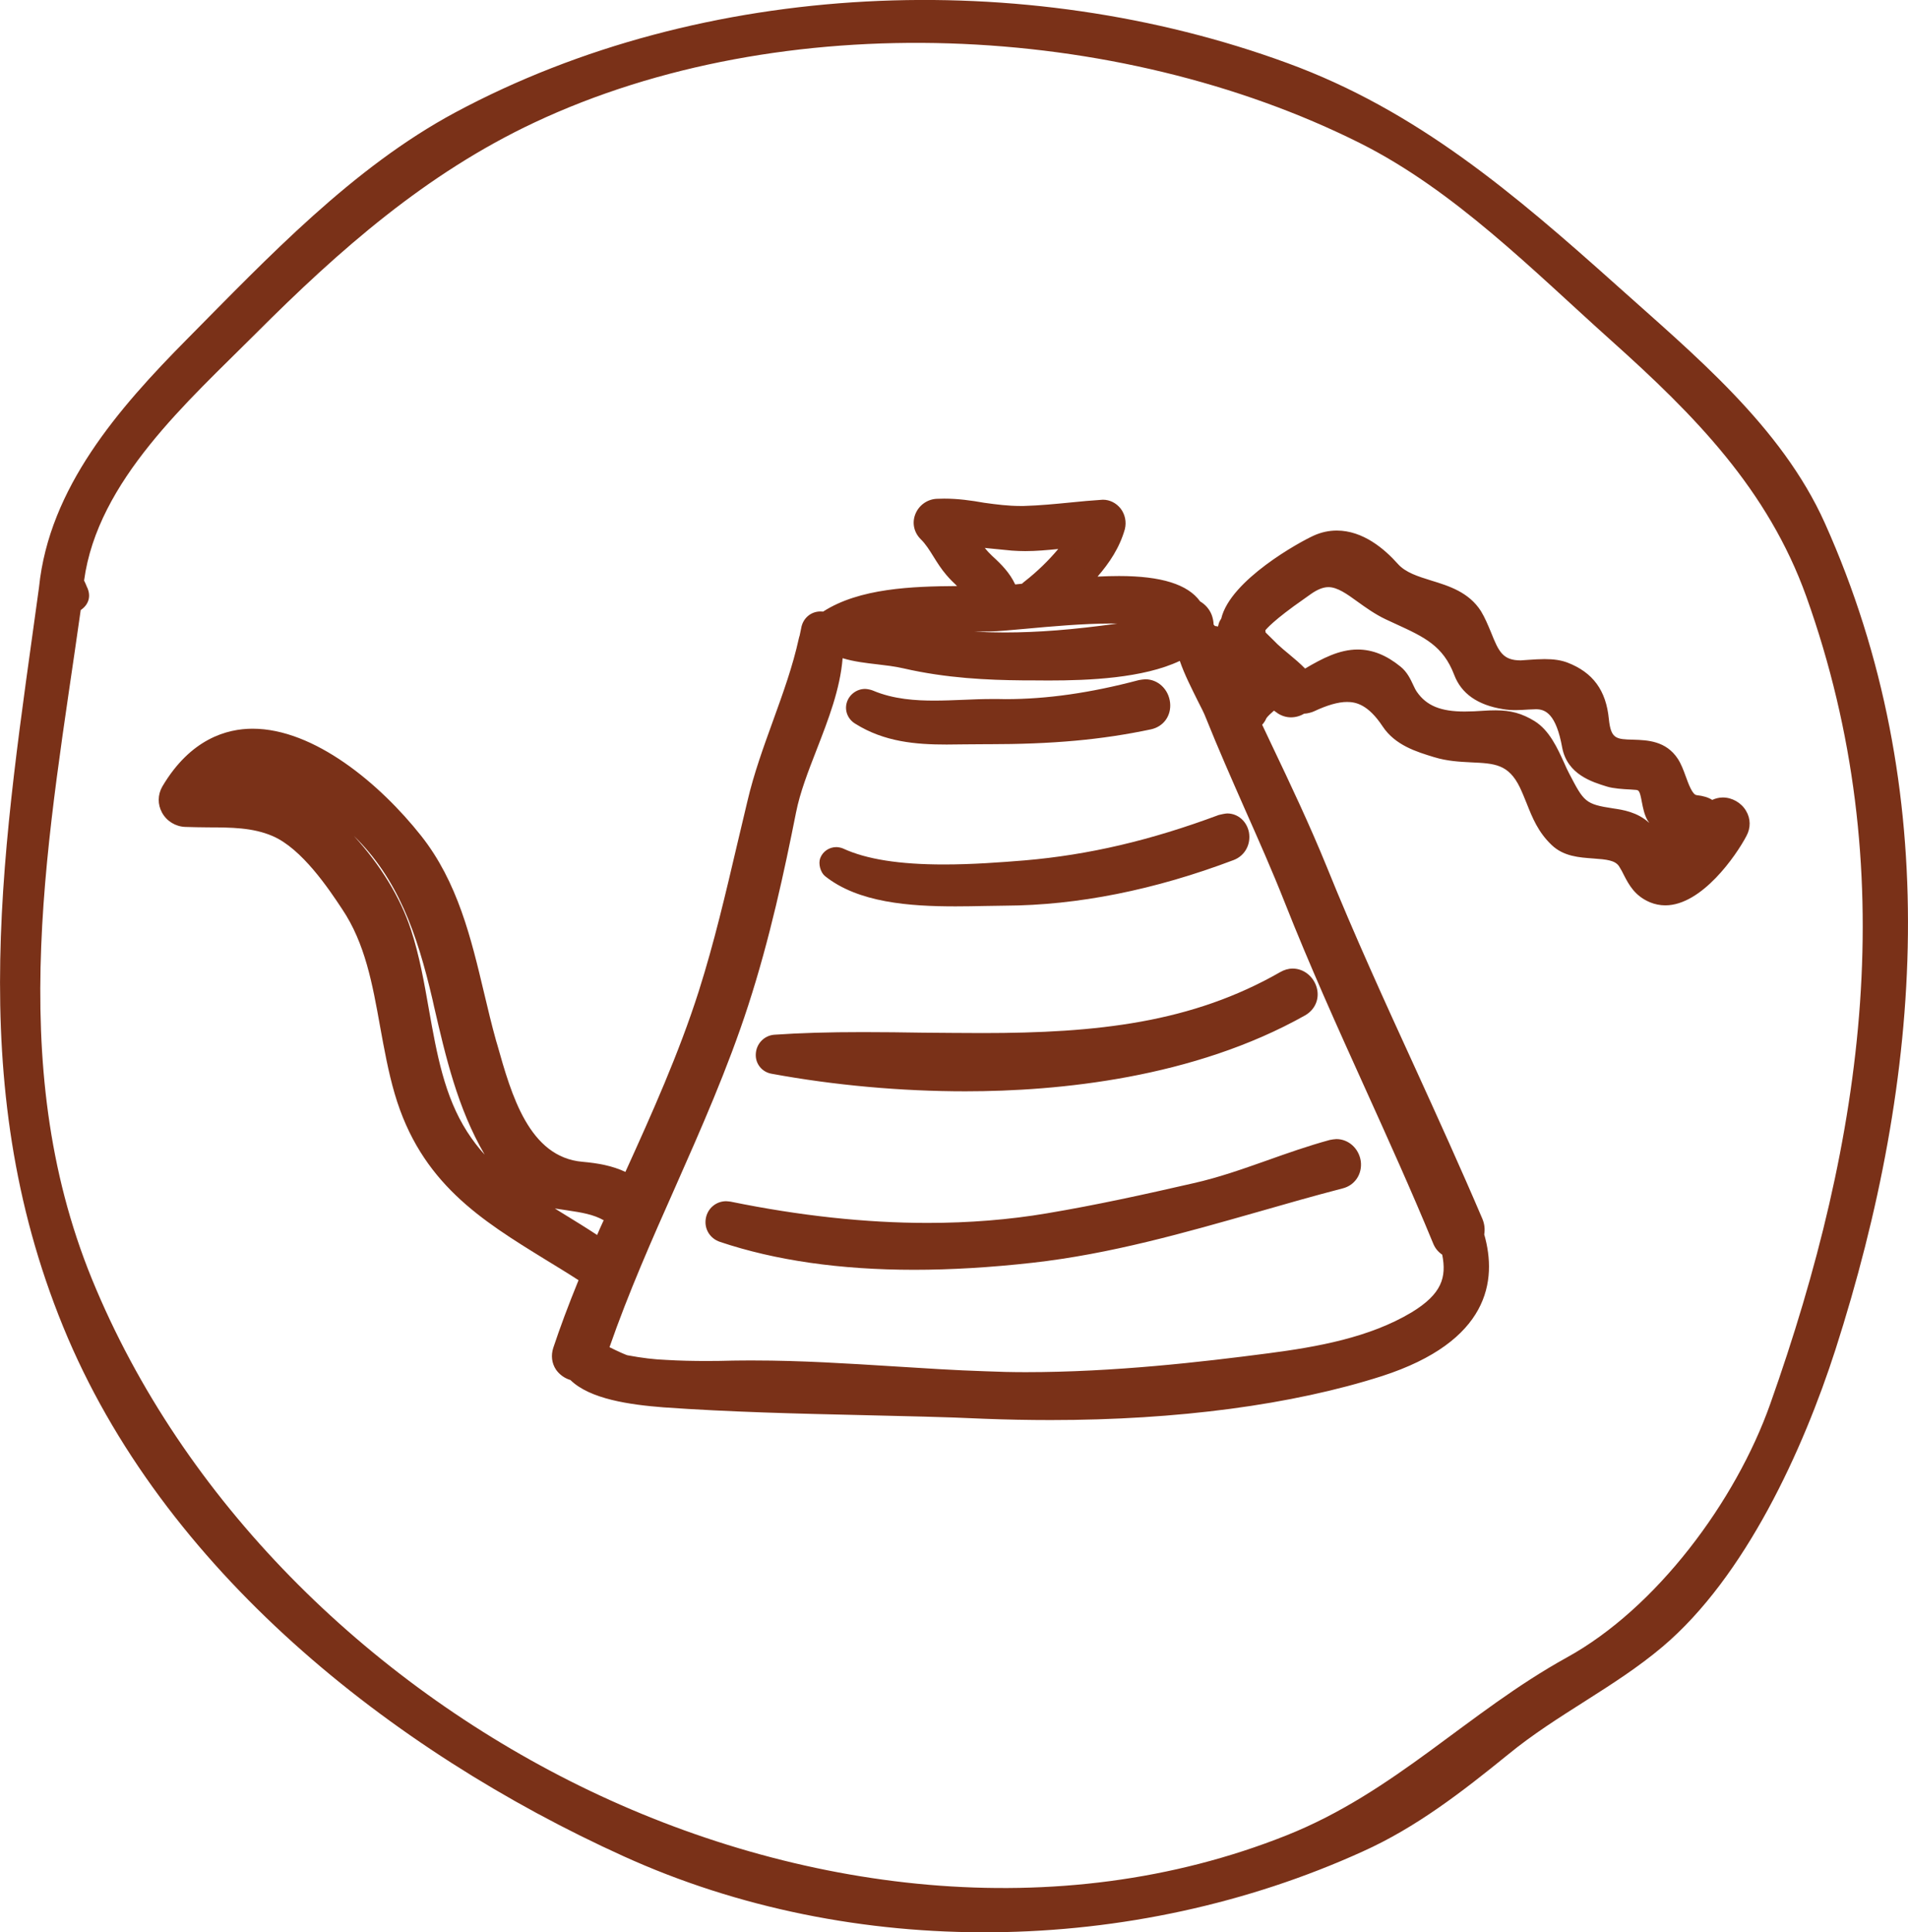 <?xml version="1.0" encoding="utf-8"?>
<!-- Generator: Adobe Illustrator 16.0.0, SVG Export Plug-In . SVG Version: 6.00 Build 0)  -->
<!DOCTYPE svg PUBLIC "-//W3C//DTD SVG 1.1//EN" "http://www.w3.org/Graphics/SVG/1.1/DTD/svg11.dtd">
<svg version="1.1" id="Vrstva_1" xmlns="http://www.w3.org/2000/svg" xmlns:xlink="http://www.w3.org/1999/xlink" x="0px" y="0px"
	 width="29.883px" height="30.257px" viewBox="0 0 29.883 30.257" enable-background="new 0 0 29.883 30.257" xml:space="preserve">
<path fill="#7A3118" d="M28.58,8.19c-0.682-1.519-2.059-2.644-3.266-3.727c-1.592-1.423-3.119-2.732-5.148-3.474
	c-4.125-1.513-9.14-1.318-13.036,0.772C5.523,2.624,4.202,4.026,2.93,5.31C1.857,6.394,0.77,7.636,0.611,9.197
	c-0.544,3.97-1.201,7.713,0.378,11.578c1.553,3.803,5.139,6.641,8.77,8.289c3.611,1.643,7.981,1.563,11.577-0.068
	c0.848-0.381,1.564-0.938,2.285-1.523c0.77-0.631,1.66-1.047,2.417-1.686c1.298-1.096,2.204-3.086,2.709-4.654
	C30.116,16.867,30.46,12.38,28.58,8.19z M27.725,21.986c-0.541,1.527-1.785,3.199-3.186,3.969c-1.563,0.865-2.682,2.104-4.389,2.785
	c-3.59,1.43-7.676,0.891-11.063-0.771c-3.339-1.64-6.225-4.466-7.646-7.937C0.045,16.617,0.774,13.04,1.264,9.553
	c0.113-0.075,0.177-0.209,0.093-0.372c-0.011-0.03-0.025-0.06-0.04-0.09c0.211-1.565,1.633-2.81,2.686-3.865
	c1.312-1.314,2.67-2.509,4.364-3.306C12.26,0.088,17.494,0.337,21.3,2.241c1.483,0.744,2.708,1.993,3.935,3.092
	c1.304,1.168,2.453,2.329,3.056,4.01C29.813,13.602,29.199,17.828,27.725,21.986z"/>
<g>
	<g>
		<g>
			<path fill="#7A3118" d="M16.451,22.124c-0.35,0-0.695-0.007-1.032-0.021c-0.631-0.025-1.267-0.039-1.902-0.054
				c-1.022-0.023-2.078-0.047-3.108-0.122c-0.359-0.028-1.169-0.091-1.451-0.454c-0.005,0.009-0.012,0.014-0.023,0.014
				c-0.035,0-0.098-0.043-0.138-0.102c-0.047-0.07-0.058-0.159-0.029-0.249C8.893,20.751,9.04,20.373,9.193,20
				c-0.2-0.131-0.398-0.253-0.592-0.371c-1.03-0.632-1.922-1.178-2.319-2.541c-0.098-0.333-0.16-0.683-0.223-1.032
				c-0.118-0.653-0.239-1.33-0.611-1.887c-0.211-0.316-0.648-0.974-1.141-1.183c-0.329-0.141-0.678-0.143-1.048-0.144
				c-0.119,0-0.238-0.002-0.357-0.006c-0.111-0.003-0.216-0.067-0.271-0.166c-0.053-0.095-0.052-0.208,0.002-0.302
				c0.335-0.564,0.777-0.851,1.319-0.851c0.926,0,1.926,0.845,2.553,1.636c0.561,0.704,0.767,1.575,0.967,2.419
				c0.061,0.255,0.12,0.508,0.189,0.753c0.248,0.879,0.536,1.896,1.449,1.975c0.281,0.025,0.509,0.069,0.733,0.198l0.037-0.082
				c0.418-0.922,0.851-1.876,1.164-2.861c0.244-0.768,0.429-1.555,0.606-2.315l0.158-0.67c0.102-0.43,0.252-0.846,0.397-1.246
				c0.153-0.422,0.311-0.857,0.408-1.303l0.026-0.11c0.028-0.158,0.107-0.226,0.207-0.226c0.01,0,0.033,0.005,0.057,0.014
				c0.584-0.405,1.498-0.409,2.235-0.412h0.118c-0.045-0.047-0.095-0.094-0.144-0.14c-0.073-0.068-0.147-0.137-0.212-0.214
				c-0.075-0.085-0.134-0.18-0.193-0.274c-0.066-0.106-0.129-0.207-0.216-0.293c-0.072-0.07-0.096-0.174-0.061-0.269
				c0.038-0.1,0.13-0.168,0.235-0.174l0.116-0.003c0.204,0,0.405,0.026,0.606,0.054C15.584,8,15.775,8.027,15.967,8.027
				c0.311-0.008,0.557-0.032,0.803-0.057c0.16-0.015,0.479-0.041,0.48-0.041c0.088,0,0.16,0.035,0.207,0.096
				c0.049,0.063,0.066,0.146,0.047,0.222c-0.102,0.363-0.34,0.642-0.584,0.904c0.199-0.017,0.4-0.027,0.6-0.027
				c0.672,0,1.07,0.136,1.217,0.413c0.002-0.006,0.008-0.009,0.014-0.009c0.029,0,0.088,0.062,0.117,0.136
				c0.021,0.052,0.027,0.107,0.02,0.158c0.029,0.024,0.059,0.052,0.086,0.084c0.041,0.001,0.137,0.042,0.158,0.069
				c0.068,0.088,0.053,0.224,0.041,0.278c0.025-0.025,0.053-0.051,0.076-0.074c-0.061-0.105-0.107-0.237-0.066-0.38
				c0.008-0.025,0.063-0.093,0.086-0.106c-0.008-0.485,1.139-1.119,1.35-1.211c0.102-0.046,0.205-0.068,0.313-0.068
				c0.369,0,0.678,0.264,0.875,0.484c0.139,0.16,0.348,0.224,0.572,0.293c0.27,0.083,0.549,0.169,0.717,0.435
				c0.063,0.097,0.107,0.208,0.152,0.32c0.125,0.311,0.217,0.501,0.545,0.501l0.156-0.008c0.076-0.005,0.158-0.011,0.238-0.011
				c0.133,0,0.234,0.016,0.316,0.047c0.363,0.138,0.541,0.383,0.582,0.795c0.041,0.409,0.219,0.413,0.49,0.421
				c0.201,0.006,0.451,0.014,0.605,0.247c0.047,0.073,0.078,0.162,0.113,0.258c0.074,0.203,0.137,0.347,0.256,0.362
				c0.129,0.018,0.189,0.039,0.258,0.099c0.049-0.041,0.109-0.061,0.17-0.061c0.107,0,0.213,0.061,0.268,0.154
				c0.055,0.089,0.055,0.196,0.002,0.29c-0.139,0.266-0.656,1.026-1.17,1.026l0,0c-0.068,0-0.133-0.013-0.195-0.038
				c-0.205-0.086-0.279-0.229-0.35-0.367c-0.027-0.05-0.055-0.104-0.092-0.157c-0.096-0.144-0.279-0.156-0.488-0.171
				c-0.207-0.015-0.424-0.03-0.58-0.182c-0.195-0.187-0.277-0.394-0.365-0.612c-0.033-0.084-0.07-0.17-0.111-0.258
				c-0.205-0.425-0.49-0.437-0.852-0.454c-0.18-0.008-0.363-0.017-0.553-0.076c-0.26-0.079-0.576-0.176-0.752-0.44
				c-0.199-0.298-0.396-0.43-0.648-0.43c-0.156,0-0.338,0.051-0.57,0.16c-0.01,0-0.055-0.001-0.102-0.004
				c-0.057,0.053-0.133,0.085-0.207,0.085c-0.02,0-0.123-0.028-0.141-0.04c-0.047-0.029-0.088-0.065-0.123-0.101l-0.02,0.017
				c-0.107,0.095-0.182,0.158-0.201,0.203c-0.023,0.053-0.061,0.092-0.104,0.114l0.188,0.399c0.299,0.626,0.596,1.25,0.857,1.895
				c0.434,1.073,0.92,2.141,1.391,3.173c0.354,0.779,0.711,1.56,1.049,2.351c0.033,0.079,0.035,0.163,0.008,0.242
				c0.313,0.922-0.195,1.644-1.51,2.069C20.213,21.887,18.432,22.124,16.451,22.124z M11.802,21.411
				c0.726,0,1.454,0.047,2.181,0.092c0.481,0.03,0.964,0.063,1.444,0.08c0.211,0.006,0.422,0.011,0.633,0.011
				c1.393,0,2.77-0.159,3.811-0.297c0.791-0.101,1.613-0.249,2.287-0.655c0.557-0.335,0.623-0.648,0.523-1.067
				c-0.063-0.03-0.109-0.082-0.141-0.154c-0.336-0.818-0.699-1.625-1.063-2.428c-0.426-0.941-0.867-1.919-1.256-2.904
				c-0.197-0.493-0.412-0.979-0.625-1.465c-0.209-0.474-0.418-0.947-0.609-1.428c-0.031-0.072-0.078-0.167-0.133-0.273
				c-0.111-0.223-0.248-0.488-0.313-0.734c-0.545,0.318-1.459,0.357-2.119,0.357l-0.316-0.003c-0.631-0.007-1.269-0.033-1.936-0.187
				c-0.143-0.031-0.283-0.048-0.42-0.063c-0.218-0.025-0.441-0.053-0.659-0.139c-0.007,0.517-0.208,1.035-0.403,1.536
				c-0.137,0.352-0.267,0.684-0.332,1.012c-0.179,0.906-0.408,1.974-0.745,3.011c-0.317,0.979-0.736,1.923-1.142,2.838
				c-0.373,0.841-0.758,1.708-1.061,2.598c0.19,0.099,0.35,0.17,0.391,0.177c0.205,0.038,0.411,0.066,0.619,0.076
				c0.215,0.012,0.43,0.016,0.643,0.016L11.802,21.411z M3.579,12.22c0.468,0.015,0.914,0.089,1.299,0.396
				c0.692,0.553,1.223,1.273,1.454,1.977c0.13,0.397,0.205,0.824,0.278,1.236c0.119,0.675,0.243,1.375,0.611,1.951
				c0.39,0.609,0.964,0.964,1.572,1.336c0.203,0.127,0.408,0.253,0.607,0.39c0.063-0.146,0.126-0.293,0.191-0.435
				c-0.232-0.156-0.453-0.188-0.685-0.222c-0.341-0.049-0.726-0.108-1.012-0.503c-0.572-0.79-0.775-1.676-0.99-2.614
				c-0.278-1.197-0.596-2.067-1.322-2.757c-0.612-0.583-1.141-0.88-1.568-0.88C3.853,12.093,3.709,12.134,3.579,12.22z
				 M23.426,11.235c0.215,0,0.375,0.044,0.549,0.151c0.207,0.128,0.322,0.383,0.424,0.607l0.08,0.17
				c0.246,0.472,0.295,0.534,0.779,0.605c0.199,0.028,0.426,0.077,0.572,0.285c0.105,0.152,0.215,0.229,0.32,0.229
				s0.211-0.072,0.295-0.155c-0.047-0.041-0.109-0.063-0.182-0.085c-0.121-0.041-0.271-0.092-0.363-0.253
				c-0.043-0.075-0.061-0.164-0.076-0.25c-0.039-0.198-0.066-0.274-0.211-0.284c-0.184-0.011-0.326-0.019-0.416-0.047
				c-0.219-0.067-0.551-0.169-0.619-0.518c-0.086-0.476-0.248-0.697-0.514-0.697c0,0-0.266,0.015-0.33,0.015
				c-0.063,0-0.121-0.003-0.176-0.014c-0.355-0.056-0.584-0.214-0.682-0.47c-0.191-0.496-0.518-0.646-0.969-0.854l-0.162-0.074
				c-0.154-0.072-0.291-0.17-0.418-0.263C21.141,9.2,20.98,9.083,20.805,9.083c-0.111,0-0.229,0.046-0.355,0.142
				c-0.691,0.479-0.746,0.62-0.74,0.662c0.002,0.01-0.004,0.03-0.008,0.054c0.055,0.057,0.111,0.111,0.166,0.164
				c0.123,0.121,0.188,0.174,0.252,0.228c0.105,0.087,0.213,0.176,0.299,0.278c0.344-0.199,0.582-0.327,0.848-0.327
				c0.205,0,0.402,0.08,0.604,0.242c0.082,0.067,0.127,0.164,0.166,0.251c0.02,0.044,0.039,0.088,0.064,0.123
				c0.176,0.249,0.426,0.354,0.838,0.354c0.104,0,0.203-0.006,0.301-0.012C23.309,11.237,23.369,11.235,23.426,11.235z
				 M14.071,9.878c0.549,0.089,1.078,0.133,1.615,0.136h0.002c0.59,0,1.156-0.046,1.879-0.148c0.24-0.029,0.426-0.051,0.576-0.11
				c-0.105-0.054-0.313-0.102-0.748-0.102c-0.439,0-0.949,0.048-1.342,0.083c-0.24,0.023-0.436,0.041-0.543,0.042
				C14.957,9.782,14.494,9.814,14.071,9.878z M15.198,8.448c0.08,0.124,0.16,0.239,0.265,0.335c0.164,0.151,0.289,0.278,0.367,0.486
				c0.084-0.008,0.162-0.017,0.244-0.026c0.02-0.025,0.039-0.049,0.049-0.056c0.27-0.212,0.52-0.475,0.693-0.728
				c-0.057,0.005-0.113,0.012-0.17,0.019c-0.195,0.021-0.389,0.043-0.586,0.043c-0.066,0-0.135-0.003-0.205-0.009
				C15.855,8.512,15.312,8.458,15.198,8.448z"/>
			<path fill="#7A3118" d="M14.789,8.029c0.396,0,0.786,0.106,1.182,0.106c0.021,0,0.043,0,0.064-0.001
				c0.41-0.013,0.814-0.07,1.221-0.099c0.004,0,0.006,0,0.01,0c0.09,0,0.154,0.097,0.133,0.182
				c-0.117,0.432-0.459,0.746-0.758,1.069c0.281-0.03,0.59-0.056,0.881-0.056c0.516,0,0.977,0.08,1.121,0.354
				c0.002,0,0.002,0,0.002,0c0.102,0.028,0.18,0.164,0.113,0.278c0.066,0.038,0.137,0.103,0.195,0.192c0-0.008,0-0.014,0-0.026
				c0-0.01,0.016-0.017,0.027-0.018c0.002,0,0.004,0,0.004,0c0.1,0,0.1,0.14,0.08,0.227c0.031,0.06,0.061,0.121,0.088,0.185
				c0.08-0.073,0.158-0.158,0.244-0.228c-0.082-0.114-0.145-0.243-0.107-0.368c0.006-0.018,0.021-0.033,0.039-0.044
				c0.035-0.467,1.031-1.07,1.334-1.204c0.092-0.041,0.182-0.059,0.271-0.059c0.305,0,0.584,0.217,0.789,0.447
				c0.34,0.386,1.004,0.275,1.281,0.713c0.213,0.337,0.217,0.871,0.789,0.871c0.01,0,0.02,0,0.027,0
				c0.105-0.003,0.238-0.018,0.365-0.018c0.102,0,0.199,0.009,0.279,0.04c0.332,0.128,0.477,0.345,0.512,0.703
				c0.086,0.864,0.818,0.271,1.113,0.717c0.129,0.2,0.164,0.631,0.447,0.669c0.146,0.02,0.172,0.039,0.271,0.141
				c0.002,0.002,0.006,0.007,0.008,0.011c0.006-0.007,0.01-0.012,0.014-0.02c0.037-0.065,0.094-0.091,0.15-0.091
				c0.127,0,0.254,0.134,0.174,0.281c-0.154,0.291-0.637,0.969-1.074,0.969c-0.053,0-0.104-0.01-0.154-0.03
				c-0.234-0.099-0.258-0.287-0.391-0.484c-0.236-0.35-0.807-0.103-1.086-0.369c-0.25-0.24-0.303-0.528-0.453-0.84
				c-0.342-0.707-0.918-0.414-1.471-0.586c-0.25-0.076-0.537-0.162-0.693-0.396c-0.225-0.34-0.463-0.479-0.738-0.479
				c-0.186,0-0.389,0.063-0.617,0.172c-0.016,0.009-0.031,0.012-0.047,0.012c-0.021,0-0.045-0.009-0.063-0.021
				c-0.035,0.046-0.094,0.079-0.154,0.079c-0.027,0-0.057-0.008-0.082-0.023c-0.064-0.042-0.119-0.099-0.172-0.158
				c-0.033,0.026-0.068,0.057-0.102,0.085c-0.078,0.071-0.191,0.157-0.229,0.241c-0.021,0.051-0.059,0.07-0.098,0.07
				c-0.025,0-0.055-0.009-0.078-0.027c0.016,0.043,0.033,0.082,0.051,0.115c0.365,0.776,0.744,1.539,1.066,2.336
				c0.756,1.871,1.646,3.666,2.439,5.522c0.025,0.06,0.023,0.113,0.006,0.161c0.326,1.038-0.336,1.646-1.441,2.003
				c-1.57,0.505-3.414,0.681-5.123,0.681c-0.348,0-0.691-0.009-1.026-0.022c-1.662-0.07-3.35-0.056-5.007-0.175
				c-0.302-0.024-1.117-0.082-1.373-0.411c-0.113-0.009-0.217-0.098-0.172-0.237c0.136-0.41,0.293-0.813,0.458-1.211
				C8.064,19.118,6.86,18.667,6.39,17.06c-0.287-0.976-0.267-2.08-0.85-2.95c-0.283-0.426-0.696-1.013-1.188-1.222
				c-0.461-0.198-0.957-0.138-1.444-0.16c-0.15-0.004-0.257-0.166-0.178-0.302c0.34-0.574,0.77-0.797,1.224-0.797
				c0.897,0,1.891,0.867,2.467,1.593c0.711,0.896,0.839,2.072,1.137,3.134c0.233,0.825,0.531,1.966,1.545,2.054
				c0.314,0.027,0.552,0.079,0.792,0.251c0.455-1.006,0.919-2.009,1.258-3.072c0.316-0.992,0.525-1.987,0.767-2.993
				c0.208-0.877,0.615-1.675,0.807-2.551c-0.002-0.017,0-0.035,0.013-0.05c0.008-0.04,0.02-0.08,0.026-0.123
				c0.01-0.055,0.047-0.078,0.087-0.078c0.026,0,0.054,0.01,0.075,0.026c0.636-0.482,1.743-0.413,2.557-0.428
				c-0.127-0.212-0.335-0.346-0.494-0.532c-0.161-0.184-0.239-0.403-0.416-0.575c-0.097-0.095-0.021-0.248,0.104-0.254
				C14.714,8.029,14.752,8.029,14.789,8.029 M15.75,9.385c0.018-0.002,0.033-0.002,0.051-0.004C15.883,9.375,16,9.363,16.135,9.345
				c0.01-0.025,0.023-0.048,0.053-0.068c0.303-0.236,0.641-0.587,0.838-0.945C16.703,8.35,16.383,8.41,16.061,8.41
				c-0.064,0-0.129-0.002-0.193-0.008c-0.297-0.025-0.588-0.066-0.882-0.077c0.127,0.187,0.235,0.386,0.404,0.539
				c0.169,0.157,0.292,0.282,0.359,0.505C15.75,9.375,15.748,9.38,15.75,9.385 M20.387,10.758c0.324-0.188,0.596-0.364,0.881-0.364
				c0.168,0,0.342,0.062,0.531,0.217c0.105,0.084,0.139,0.247,0.213,0.353c0.234,0.331,0.582,0.399,0.928,0.399
				c0.105,0,0.207-0.005,0.309-0.013c0.064-0.003,0.121-0.007,0.178-0.007c0.176,0,0.316,0.029,0.49,0.137
				c0.232,0.143,0.348,0.51,0.465,0.735c0.252,0.483,0.324,0.583,0.859,0.664c0.191,0.027,0.381,0.069,0.5,0.239
				c0.137,0.196,0.275,0.276,0.41,0.276c0.162,0,0.318-0.112,0.459-0.279c-0.023-0.009-0.049-0.026-0.068-0.047
				c-0.146-0.158-0.42-0.109-0.545-0.332c-0.109-0.188-0.021-0.564-0.375-0.588c-0.107-0.008-0.297-0.013-0.391-0.043
				c-0.229-0.069-0.49-0.158-0.545-0.434c-0.064-0.357-0.203-0.786-0.621-0.786c-0.004,0-0.01,0-0.014,0
				c-0.1,0.002-0.209,0.013-0.316,0.013c-0.055,0-0.109-0.002-0.158-0.011c-0.248-0.04-0.498-0.141-0.596-0.399
				c-0.23-0.601-0.662-0.741-1.186-0.989c-0.387-0.183-0.646-0.525-0.988-0.525c-0.125,0-0.264,0.046-0.422,0.163
				c-0.143,0.104-0.811,0.53-0.783,0.764c0.004,0.029-0.004,0.053-0.018,0.073c0.088,0.097,0.186,0.187,0.275,0.276
				c0.16,0.158,0.391,0.303,0.518,0.487C20.383,10.747,20.385,10.752,20.387,10.758 M13.451,9.957c0.073,0,0.147-0.002,0.223-0.002
				c0.1,0,0.201,0.003,0.306,0.021c0.567,0.096,1.133,0.146,1.707,0.149c0.016,0,0.031,0,0.049,0c0.625,0,1.221-0.061,1.848-0.148
				c0.254-0.034,0.529-0.049,0.748-0.196c-0.004-0.005-0.008-0.008-0.01-0.013c-0.08-0.171-0.463-0.224-0.924-0.224
				c-0.709,0-1.604,0.122-1.887,0.124c-0.807,0.005-1.523,0.066-2.265,0.279C13.314,9.955,13.382,9.957,13.451,9.957 M16.424,10.436
				c-0.156,0-0.295-0.002-0.408-0.003c-0.623-0.007-1.214-0.043-1.819-0.183c-0.41-0.092-0.8-0.058-1.161-0.242
				c-0.019,0.007-0.038,0.013-0.055,0.02c0.048,0.885-0.559,1.794-0.731,2.654c-0.201,1.014-0.423,2.013-0.742,2.998
				c-0.617,1.906-1.601,3.631-2.231,5.523c0.188,0.102,0.431,0.218,0.504,0.232c0.212,0.039,0.422,0.066,0.637,0.077
				c0.216,0.011,0.432,0.016,0.647,0.016c0.139,0,0.276-0.003,0.414-0.005c0.108-0.002,0.215-0.004,0.322-0.004
				c1.206,0,2.421,0.129,3.622,0.172c0.21,0.006,0.425,0.011,0.636,0.011c1.275,0,2.566-0.131,3.826-0.297
				c0.795-0.102,1.631-0.252,2.33-0.67c0.602-0.363,0.691-0.737,0.557-1.248c-0.055-0.01-0.102-0.041-0.129-0.111
				c-0.736-1.794-1.607-3.523-2.318-5.328c-0.389-0.977-0.846-1.921-1.234-2.894c-0.105-0.257-0.428-0.773-0.471-1.149
				C18.129,10.392,17.123,10.436,16.424,10.436 M19.396,11.044c0.002-0.007,0.002-0.015,0.004-0.023
				c0.049-0.116,0.172-0.22,0.266-0.306c0.033-0.03,0.066-0.066,0.104-0.096c-0.068-0.069-0.135-0.138-0.197-0.209
				c-0.002-0.003-0.004-0.005-0.008-0.009c-0.113,0.08-0.205,0.184-0.311,0.27C19.309,10.803,19.354,10.932,19.396,11.044
				 M9.45,19.672c0.09-0.212,0.184-0.428,0.277-0.641c-0.013-0.006-0.025-0.015-0.037-0.024c-0.522-0.433-1.243-0.086-1.706-0.727
				c-0.58-0.802-0.777-1.729-0.996-2.679c-0.238-1.023-0.552-1.968-1.329-2.708c-0.461-0.438-1.078-0.909-1.645-0.909
				c-0.259,0-0.507,0.098-0.724,0.342c0.537,0,1.072,0.021,1.519,0.377c0.608,0.484,1.173,1.175,1.418,1.925
				c0.341,1.043,0.295,2.264,0.902,3.211C7.691,18.72,8.629,19.085,9.45,19.672 M14.789,7.808c-0.041,0-0.081,0.001-0.122,0.003
				c-0.149,0.009-0.279,0.104-0.333,0.245c-0.052,0.137-0.018,0.284,0.086,0.387c0.077,0.075,0.137,0.171,0.199,0.271
				s0.125,0.199,0.205,0.292c0.051,0.06,0.107,0.116,0.166,0.171c-0.704,0.005-1.528,0.033-2.098,0.4
				c-0.014-0.001-0.026-0.002-0.041-0.002c-0.154,0-0.278,0.109-0.303,0.263l-0.024,0.115c-0.005,0.015-0.01,0.03-0.013,0.046l0,0
				c-0.096,0.438-0.246,0.85-0.404,1.288c-0.146,0.404-0.299,0.822-0.401,1.259l-0.159,0.67c-0.178,0.759-0.361,1.545-0.604,2.309
				c-0.31,0.971-0.734,1.915-1.148,2.826c-0.208-0.097-0.425-0.136-0.671-0.158c-0.838-0.072-1.114-1.047-1.336-1.835l-0.018-0.06
				c-0.069-0.246-0.128-0.496-0.188-0.748c-0.203-0.855-0.413-1.738-0.987-2.463c-0.642-0.811-1.673-1.676-2.639-1.676
				c-0.4,0-0.971,0.157-1.413,0.904c-0.075,0.13-0.076,0.282-0.005,0.411c0.074,0.134,0.213,0.218,0.364,0.223
				c0.118,0.005,0.238,0.005,0.36,0.007c0.358,0.001,0.695,0.002,1.005,0.135c0.461,0.196,0.887,0.835,1.091,1.144
				c0.361,0.537,0.475,1.172,0.596,1.845c0.063,0.344,0.127,0.703,0.227,1.045c0.409,1.4,1.359,1.982,2.366,2.602
				c0.168,0.103,0.34,0.207,0.514,0.32c-0.165,0.405-0.288,0.736-0.395,1.057c-0.04,0.122-0.024,0.245,0.043,0.345
				c0.053,0.075,0.133,0.134,0.225,0.161c0.306,0.3,0.933,0.387,1.457,0.428c1.047,0.074,2.104,0.099,3.128,0.122
				c0.636,0.016,1.27,0.027,1.901,0.057c0.339,0.013,0.683,0.02,1.035,0.02c1.99,0,3.785-0.239,5.191-0.689
				c1.676-0.543,1.807-1.493,1.6-2.218c0.014-0.082,0.004-0.165-0.029-0.244c-0.338-0.793-0.693-1.572-1.049-2.354
				c-0.471-1.029-0.959-2.095-1.391-3.165c-0.264-0.648-0.566-1.286-0.859-1.901l-0.15-0.317c0.027-0.029,0.049-0.063,0.066-0.102
				c0.016-0.027,0.08-0.086,0.119-0.119c0.021,0.016,0.041,0.03,0.063,0.045c0.064,0.04,0.133,0.06,0.203,0.06
				c0.074,0,0.146-0.021,0.207-0.058c0.004,0,0.006,0,0.008,0c0.037,0,0.117-0.021,0.148-0.037c0.207-0.097,0.377-0.146,0.516-0.146
				c0.141,0,0.332,0.043,0.557,0.383c0.197,0.297,0.533,0.398,0.805,0.481c0.207,0.064,0.408,0.073,0.584,0.082
				c0.363,0.017,0.582,0.026,0.76,0.392c0.041,0.086,0.074,0.17,0.107,0.251c0.088,0.221,0.178,0.449,0.391,0.651
				c0.188,0.18,0.432,0.195,0.65,0.211c0.209,0.015,0.344,0.028,0.406,0.123c0.031,0.05,0.059,0.1,0.08,0.146
				c0.074,0.141,0.166,0.318,0.406,0.418c0.076,0.031,0.156,0.047,0.238,0.047c0.572,0,1.111-0.782,1.27-1.085
				c0.07-0.128,0.068-0.274-0.006-0.396c-0.074-0.126-0.217-0.208-0.363-0.208c-0.059,0-0.113,0.014-0.166,0.038
				c-0.064-0.04-0.135-0.062-0.246-0.075c-0.064-0.008-0.125-0.172-0.168-0.291c-0.035-0.097-0.072-0.196-0.125-0.278
				c-0.186-0.283-0.48-0.292-0.695-0.299c-0.271-0.007-0.352-0.01-0.385-0.322c-0.043-0.451-0.25-0.732-0.65-0.886
				c-0.098-0.037-0.211-0.054-0.357-0.054c-0.082,0-0.166,0.006-0.244,0.011l-0.129,0.009l0,0c-0.279,0-0.344-0.134-0.463-0.433
				c-0.049-0.118-0.098-0.236-0.16-0.338c-0.191-0.299-0.504-0.395-0.781-0.48c-0.205-0.064-0.4-0.124-0.52-0.259
				c-0.213-0.239-0.549-0.523-0.957-0.523c-0.123,0-0.244,0.026-0.359,0.078c-0.219,0.098-1.309,0.697-1.451,1.301
				c-0.016,0.023-0.029,0.047-0.037,0.073c-0.006,0.018-0.01,0.035-0.014,0.051c-0.016-0.004-0.029-0.007-0.047-0.008
				c-0.006-0.008-0.016-0.015-0.021-0.022c-0.002-0.052-0.012-0.104-0.031-0.154c-0.035-0.089-0.1-0.162-0.18-0.209
				c-0.193-0.268-0.609-0.398-1.271-0.398c-0.104,0-0.215,0.003-0.336,0.009c0.186-0.215,0.346-0.453,0.428-0.744
				c0.027-0.111,0.004-0.229-0.066-0.321c-0.07-0.088-0.17-0.139-0.279-0.139c-0.186,0.012-0.344,0.027-0.502,0.043
				c-0.246,0.024-0.49,0.048-0.736,0.055h-0.059c-0.184,0-0.367-0.023-0.561-0.05C15.208,7.836,15,7.808,14.789,7.808L14.789,7.808z
				 M15.9,9.152c-0.086-0.183-0.211-0.31-0.363-0.449c-0.039-0.037-0.078-0.078-0.113-0.123c0.035,0.003,0.07,0.007,0.107,0.011
				c0.105,0.011,0.209,0.021,0.316,0.031c0.07,0.005,0.141,0.008,0.211,0.008c0.172,0,0.344-0.016,0.516-0.033
				c-0.15,0.179-0.33,0.355-0.525,0.507c-0.014,0.011-0.029,0.023-0.043,0.037C15.971,9.145,15.936,9.149,15.9,9.152L15.9,9.152z
				 M19.822,9.904C19.82,9.891,19.82,9.88,19.818,9.869c0.016-0.016,0.117-0.151,0.615-0.497l0.08-0.057
				c0.111-0.081,0.207-0.121,0.293-0.121c0.139,0,0.289,0.106,0.459,0.23c0.127,0.091,0.27,0.194,0.436,0.273l0.162,0.075
				c0.445,0.204,0.738,0.34,0.912,0.794c0.111,0.295,0.367,0.475,0.768,0.539c0.059,0.01,0.125,0.015,0.191,0.015
				c0.068,0,0.135-0.005,0.201-0.009l0.119-0.005h0.002c0.146,0,0.316,0.069,0.412,0.606c0.082,0.416,0.467,0.533,0.697,0.604
				c0.102,0.032,0.252,0.041,0.375,0.047l0.066,0.005c0.061,0.003,0.074,0.004,0.109,0.193c0.018,0.092,0.037,0.192,0.088,0.284
				c0.01,0.015,0.02,0.027,0.027,0.041c-0.186-0.172-0.422-0.206-0.559-0.226c-0.445-0.067-0.463-0.103-0.695-0.548
				c-0.025-0.049-0.053-0.105-0.078-0.165c-0.104-0.228-0.23-0.511-0.465-0.656c-0.195-0.119-0.371-0.168-0.607-0.168
				c-0.061,0-0.123,0.002-0.193,0.007c-0.098,0.007-0.195,0.012-0.295,0.012c-0.373,0-0.596-0.091-0.746-0.307
				c-0.023-0.032-0.039-0.069-0.057-0.106c-0.043-0.092-0.096-0.207-0.201-0.291c-0.219-0.178-0.438-0.267-0.67-0.267
				c-0.289,0-0.553,0.139-0.824,0.298c-0.078-0.08-0.164-0.153-0.25-0.224c-0.063-0.052-0.125-0.103-0.18-0.155l-0.066-0.066
				C19.904,9.986,19.863,9.946,19.822,9.904L19.822,9.904z M15.258,9.891c0.081-0.001,0.165-0.002,0.251-0.003
				c0.111-0.001,0.311-0.02,0.557-0.042c0.379-0.035,0.898-0.082,1.33-0.082c0.035,0,0.068,0,0.104,0.001
				c-0.697,0.096-1.242,0.139-1.766,0.139C15.572,9.904,15.415,9.899,15.258,9.891L15.258,9.891z M9.546,21.096
				c0.297-0.854,0.666-1.688,1.026-2.498c0.406-0.918,0.826-1.865,1.146-2.852c0.339-1.042,0.568-2.111,0.749-3.021
				c0.063-0.319,0.191-0.646,0.326-0.993c0.18-0.464,0.365-0.939,0.404-1.425c0.183,0.055,0.364,0.075,0.543,0.096
				c0.134,0.016,0.271,0.031,0.41,0.063c0.674,0.155,1.32,0.183,1.865,0.188h0.092l0.318,0.002c0.627,0,1.479-0.035,2.053-0.307
				c0.074,0.216,0.188,0.436,0.281,0.625c0.053,0.104,0.1,0.194,0.127,0.266c0.193,0.481,0.402,0.955,0.611,1.43
				c0.215,0.485,0.43,0.969,0.625,1.463c0.389,0.985,0.83,1.963,1.258,2.908c0.357,0.79,0.727,1.606,1.063,2.423
				c0.031,0.08,0.08,0.14,0.145,0.183c0.07,0.354-0.004,0.615-0.482,0.905c-0.656,0.392-1.467,0.539-2.244,0.64
				c-1.041,0.136-2.412,0.295-3.799,0.295c-0.209,0-0.42-0.005-0.628-0.014c-0.479-0.015-0.959-0.047-1.439-0.077
				c-0.718-0.045-1.459-0.092-2.189-0.092c-0.108,0-0.218,0-0.327,0.002c-0.137,0.004-0.273,0.006-0.411,0.006
				c-0.211,0-0.423-0.004-0.637-0.017c-0.184-0.007-0.377-0.03-0.607-0.073C9.793,21.212,9.688,21.167,9.546,21.096L9.546,21.096z
				 M7.591,18.081c-0.101-0.11-0.192-0.23-0.276-0.361c-0.356-0.557-0.473-1.214-0.597-1.91c-0.073-0.416-0.149-0.847-0.281-1.25
				c-0.165-0.504-0.479-1.016-0.895-1.471c0.682,0.665,0.986,1.508,1.232,2.564l0.023,0.104C6.979,16.542,7.165,17.352,7.591,18.081
				L7.591,18.081z M9.352,19.339c-0.165-0.109-0.334-0.213-0.502-0.316c-0.054-0.034-0.107-0.066-0.16-0.099
				c0.069,0.011,0.137,0.021,0.202,0.03c0.211,0.032,0.399,0.061,0.563,0.154C9.419,19.184,9.385,19.262,9.352,19.339L9.352,19.339z
				"/>
		</g>
	</g>
	<g>
		<g>
			<path fill="#7A3118" d="M14.314,19.775c-1.141,0-2.15-0.144-3.003-0.43c-0.106-0.036-0.167-0.137-0.149-0.245
				c0.018-0.106,0.104-0.181,0.21-0.181c1.138,0.228,2.182,0.34,3.154,0.34c0.655,0,1.289-0.051,1.888-0.153
				c0.771-0.128,1.539-0.298,2.303-0.471c0.396-0.09,0.777-0.226,1.16-0.36c0.322-0.115,0.645-0.23,0.979-0.318
				c0.01,0,0.02-0.002,0.027-0.002c0.197,0,0.303,0.106,0.32,0.246c0.018,0.144-0.066,0.268-0.205,0.304
				c-0.449,0.115-0.893,0.244-1.332,0.367c-1.129,0.322-2.295,0.656-3.512,0.794C15.508,19.739,14.888,19.775,14.314,19.775z"/>
			<path fill="#7A3118" d="M20.93,18.056c0.18,0,0.24,0.293,0.039,0.342c-1.613,0.42-3.154,0.971-4.828,1.159
				c-0.588,0.067-1.206,0.11-1.827,0.11c-1.015,0-2.04-0.114-2.969-0.426c-0.123-0.041-0.089-0.21,0.025-0.21
				c0.009,0,0.019,0.002,0.028,0.005c1.021,0.206,2.074,0.335,3.126,0.335c0.639,0,1.278-0.048,1.907-0.152
				c0.773-0.129,1.541-0.299,2.307-0.473c0.734-0.168,1.414-0.486,2.143-0.682C20.898,18.059,20.914,18.056,20.93,18.056
				 M20.93,17.837c-0.018,0-0.086,0.009-0.104,0.014c-0.34,0.093-0.666,0.208-0.986,0.322c-0.391,0.138-0.76,0.268-1.148,0.355
				c-0.771,0.177-1.527,0.343-2.297,0.472c-0.59,0.1-1.22,0.15-1.869,0.15c-0.965,0-2.002-0.112-3.082-0.333
				c-0.015-0.002-0.058-0.007-0.072-0.007c-0.158,0-0.292,0.114-0.318,0.272c-0.027,0.161,0.064,0.312,0.223,0.365
				c0.865,0.291,1.887,0.437,3.04,0.437c0.577,0,1.2-0.037,1.852-0.11c1.225-0.137,2.395-0.473,3.527-0.795
				c0.439-0.126,0.883-0.253,1.33-0.369c0.193-0.047,0.311-0.224,0.287-0.424C21.285,17.986,21.123,17.837,20.93,17.837
				L20.93,17.837z"/>
		</g>
	</g>
	<g>
		<g>
			<path fill="#7A3118" d="M15.119,16.98c-0.991,0-2.035-0.095-3.02-0.274c-0.054-0.011-0.156-0.14-0.153-0.196
				c0.005-0.104,0.086-0.188,0.187-0.198c0.46-0.031,0.922-0.04,1.385-0.04c0.313,0,1.559,0.018,1.868,0.018
				c1.816,0,3.314-0.166,4.722-0.973c0.018-0.011,0.119-0.038,0.139-0.038c0.123,0,0.238,0.093,0.27,0.221
				c0.033,0.123-0.02,0.244-0.131,0.307C18.66,16.776,16.568,16.98,15.119,16.98L15.119,16.98z"/>
			<path fill="#7A3118" d="M20.246,15.387c0.15,0,0.25,0.229,0.084,0.321c-1.49,0.84-3.375,1.162-5.211,1.162
				c-1.042,0-2.069-0.104-3-0.275c-0.1-0.017-0.071-0.164,0.023-0.174c0.457-0.031,0.916-0.041,1.376-0.041
				c0.622,0,1.246,0.019,1.868,0.019c1.641,0,3.262-0.119,4.778-0.986C20.191,15.395,20.219,15.387,20.246,15.387 M20.246,15.167
				c-0.068,0-0.133,0.02-0.193,0.054c-1.387,0.795-2.869,0.956-4.667,0.956c-0.31,0-0.62-0.004-0.93-0.006
				c-0.313-0.005-0.626-0.009-0.938-0.009c-0.544,0-0.986,0.013-1.392,0.041c-0.159,0.013-0.282,0.142-0.289,0.303
				c-0.008,0.15,0.095,0.279,0.242,0.307c0.991,0.183,2.041,0.276,3.04,0.276c1.463,0,3.575-0.207,5.321-1.189
				c0.156-0.089,0.229-0.257,0.184-0.429C20.576,15.292,20.42,15.167,20.246,15.167L20.246,15.167z"/>
		</g>
	</g>
	<g>
		<g>
			<path fill="#7A3118" d="M14.966,14.083c-0.7,0-1.482-0.053-1.972-0.445c-0.037-0.03-0.062-0.115-0.046-0.16
				s0.102-0.104,0.148-0.104c0.44,0.188,0.973,0.273,1.688,0.273c0.455,0,0.903-0.035,1.274-0.065
				c1.012-0.085,1.988-0.313,3.07-0.717c0.018-0.001,0.033-0.002,0.051-0.002c0.17,0,0.252,0.08,0.273,0.191
				c0.025,0.134-0.045,0.261-0.168,0.309c-1.227,0.465-2.42,0.703-3.545,0.709L14.966,14.083z"/>
			<path fill="#7A3118" d="M19.221,12.958c0.141,0,0.186,0.242,0.023,0.304c-1.121,0.425-2.303,0.694-3.506,0.7
				c-0.227,0-0.494,0.01-0.773,0.01c-0.685,0-1.446-0.055-1.903-0.421c-0.031-0.026,0-0.067,0.035-0.067
				c0.004,0,0.01,0.001,0.015,0.004c0.457,0.208,1.07,0.27,1.673,0.27c0.458,0,0.911-0.035,1.282-0.065
				c1.082-0.091,2.084-0.344,3.1-0.724C19.186,12.961,19.203,12.958,19.221,12.958 M19.221,12.738c-0.025,0-0.107,0.016-0.133,0.024
				c-1.07,0.399-2.037,0.625-3.039,0.711c-0.379,0.031-0.823,0.064-1.264,0.064c-0.698,0-1.215-0.081-1.581-0.25
				c-0.029-0.013-0.075-0.022-0.106-0.022c-0.112,0-0.213,0.069-0.252,0.174c-0.032,0.087,0.004,0.221,0.074,0.279
				c0.521,0.418,1.327,0.475,2.046,0.475c0.156,0,0.308-0.003,0.45-0.006l0.323-0.005c1.139-0.005,2.346-0.246,3.584-0.715
				c0.176-0.068,0.271-0.246,0.238-0.434C19.527,12.861,19.389,12.738,19.221,12.738L19.221,12.738z"/>
		</g>
	</g>
	<g>
		<g>
			<path fill="#7A3118" d="M14.824,11.547c-0.527,0-0.964-0.052-1.375-0.313c-0.042-0.025-0.096-0.155-0.083-0.203
				c0.023-0.081,0.099-0.137,0.183-0.137c0.425,0.165,0.797,0.184,1.082,0.184c0.15,0,0.303-0.006,0.453-0.013
				c0.152-0.005,0.305-0.012,0.454-0.012l0.215,0.001c0.654,0,1.344-0.098,2.111-0.3c0.008,0,0.016,0,0.023,0
				c0.203,0,0.313,0.111,0.328,0.256c0.018,0.146-0.07,0.268-0.211,0.298c-0.77,0.162-1.527,0.231-2.537,0.231L14.824,11.547z"/>
			<path fill="#7A3118" d="M17.938,10.856c0.186,0,0.248,0.303,0.045,0.347c-0.855,0.181-1.648,0.229-2.516,0.229
				c-0.02,0-0.039,0-0.058,0c-0.005,0-0.01,0-0.014,0c-0.191,0-0.384,0.007-0.571,0.007c-0.46,0-0.908-0.037-1.316-0.296
				c-0.073-0.045-0.029-0.136,0.041-0.136c0.012,0,0.023,0.002,0.034,0.006c0.335,0.143,0.688,0.178,1.048,0.178
				c0.304,0,0.609-0.023,0.907-0.023c0.031,0,0.061,0,0.092,0c0.041,0,0.084,0.001,0.123,0.001c0.729,0,1.434-0.117,2.137-0.304
				C17.908,10.858,17.922,10.856,17.938,10.856 M17.938,10.637c-0.02,0-0.084,0.009-0.102,0.013
				c-0.758,0.201-1.439,0.298-2.084,0.298l-0.119-0.002h-0.096c-0.15,0-0.303,0.006-0.458,0.013
				c-0.149,0.006-0.299,0.012-0.448,0.012c-0.275,0-0.633-0.018-0.961-0.158c-0.027-0.012-0.091-0.025-0.121-0.025
				c-0.133,0-0.252,0.091-0.288,0.218c-0.035,0.126,0.019,0.257,0.133,0.326c0.457,0.288,0.957,0.327,1.431,0.327l0.287-0.003
				l0.284-0.002h0.07c1.021,0,1.785-0.069,2.561-0.233c0.197-0.043,0.32-0.214,0.299-0.417
				C18.303,10.793,18.137,10.637,17.938,10.637L17.938,10.637z"/>
		</g>
	</g>
</g>
</svg>
